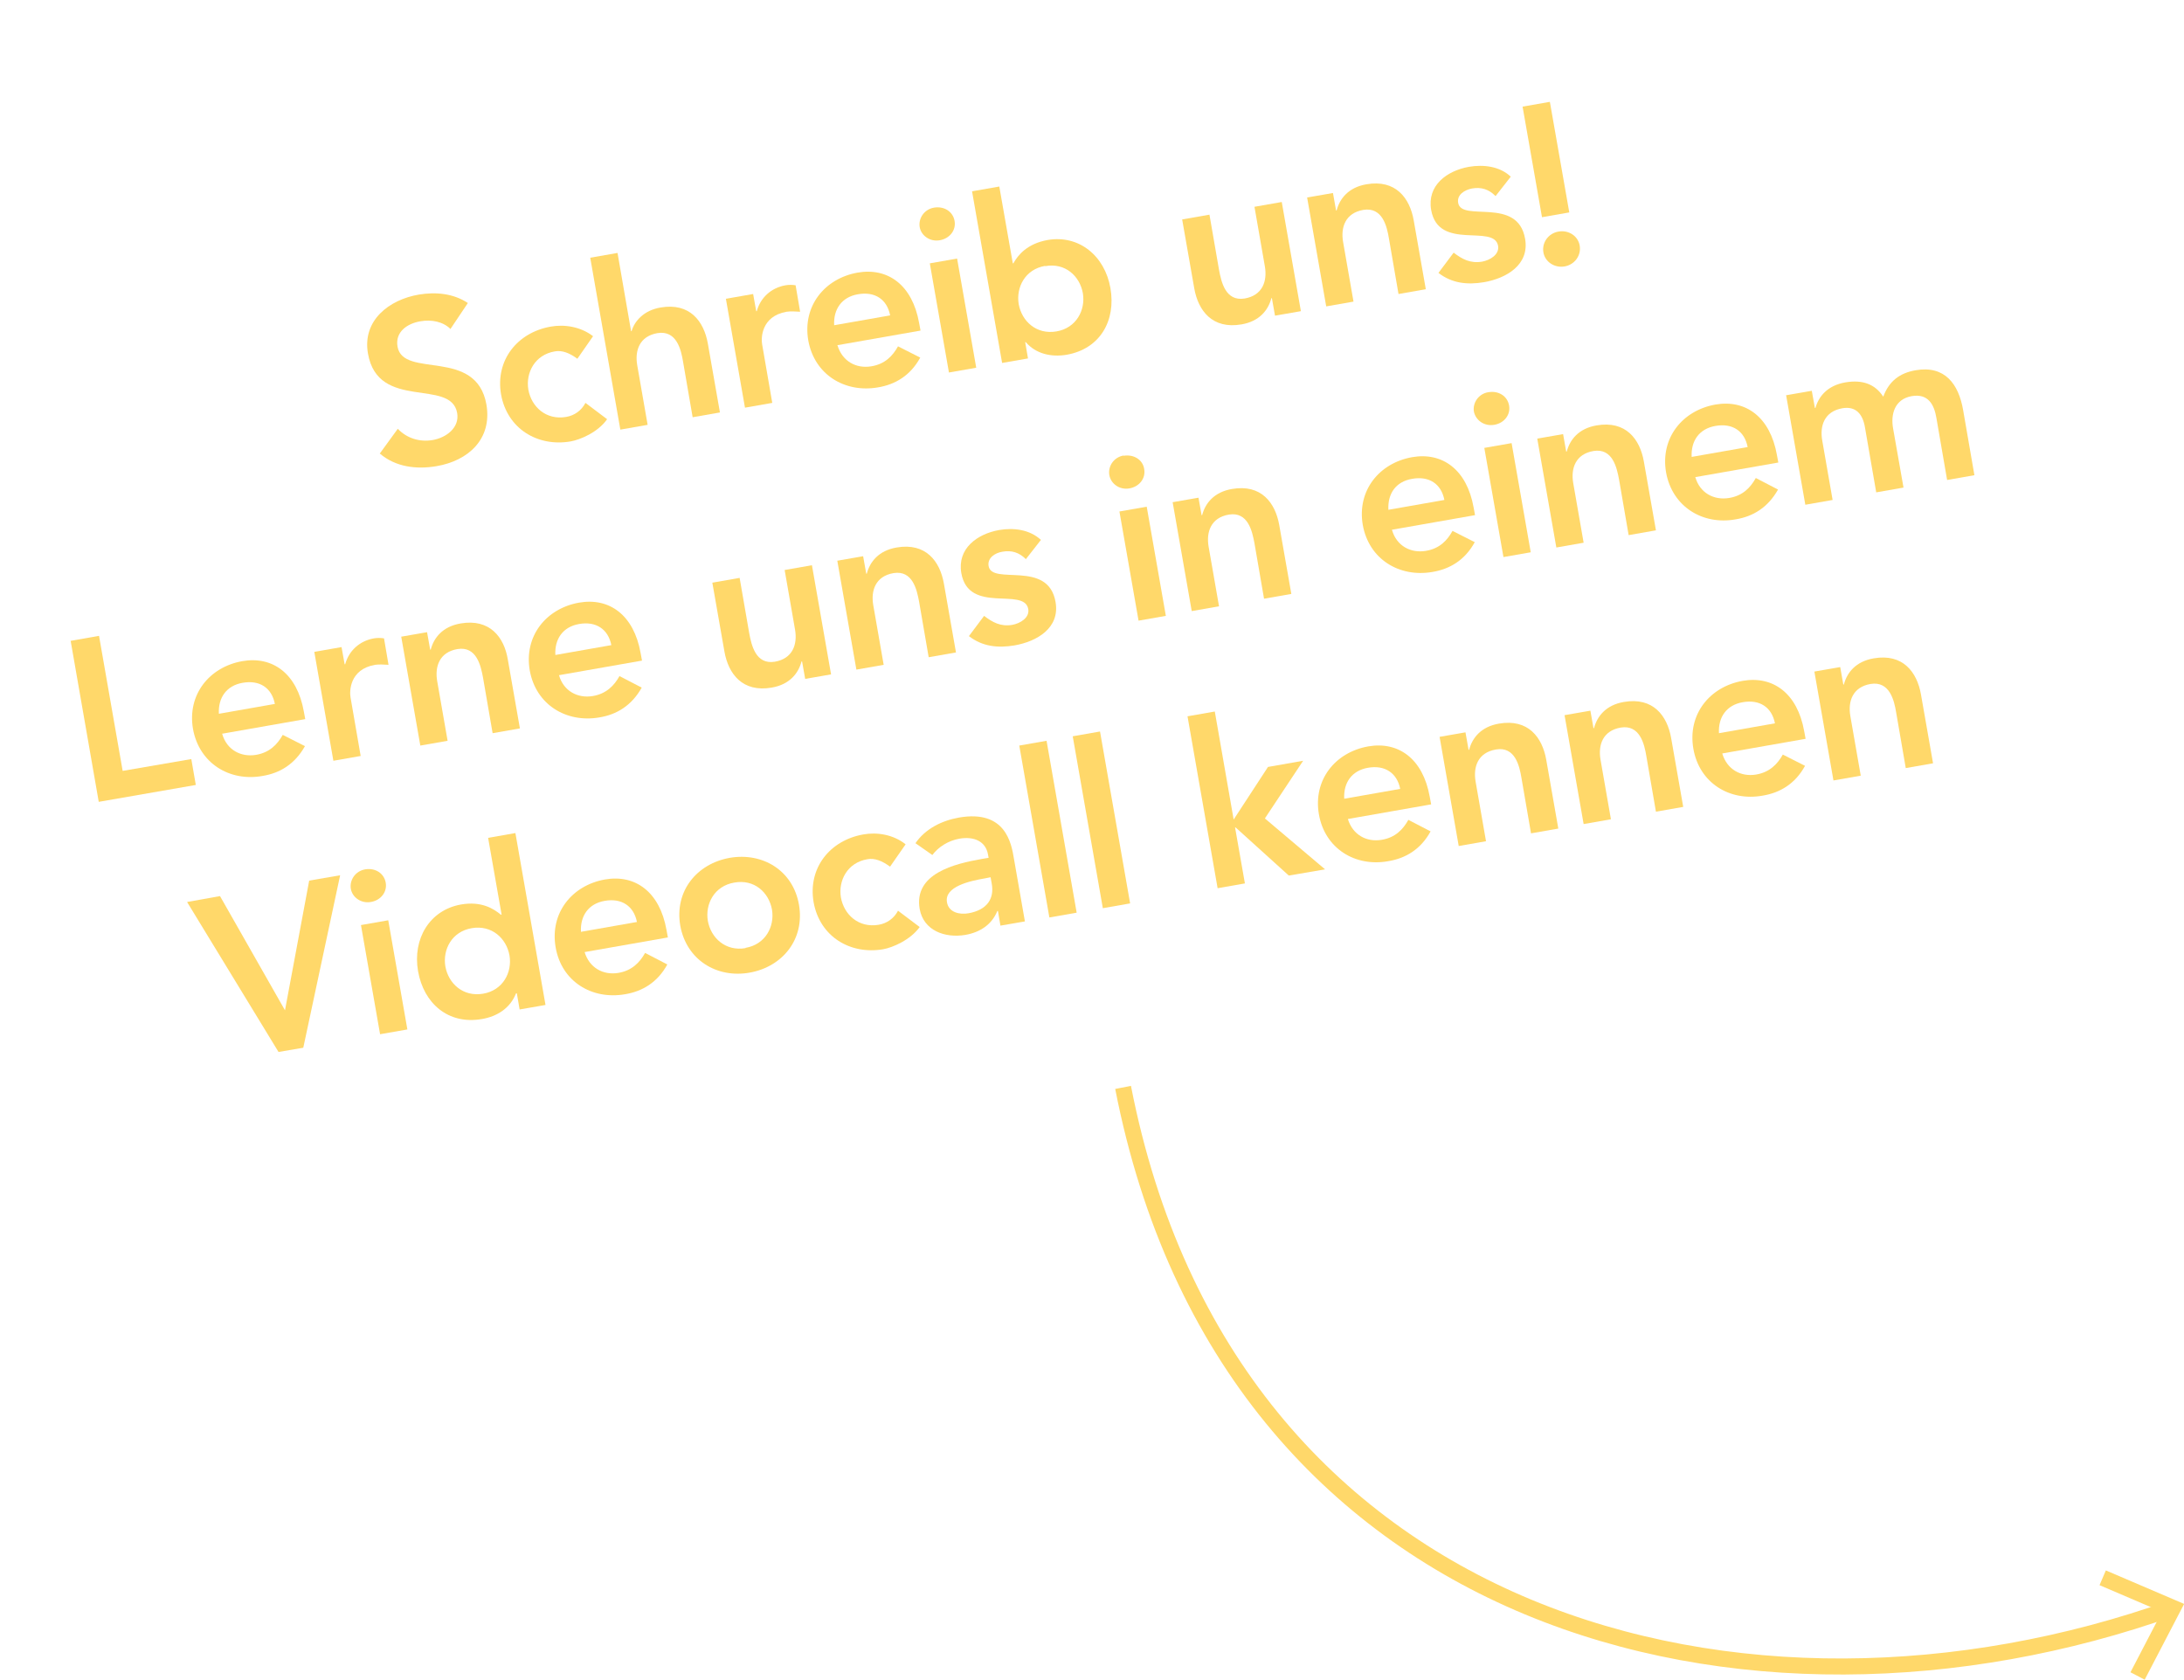 <?xml version="1.0" encoding="UTF-8"?>
<svg id="Ebene_1" data-name="Ebene 1" xmlns="http://www.w3.org/2000/svg" viewBox="0 0 77.63 59.7">
  <defs>
    <style>
      .cls-1 {
        fill: #ffd86a;
      }

      .cls-2 {
        fill: none;
        stroke: #ffd86a;
        stroke-width: .57px;
      }
    </style>
  </defs>
  <g>
    <path class="cls-1" d="M16.02,11.7c-.27-.27-.68-.35-1.08-.28-.47.08-.9.38-.81.9.2,1.15,2.8.02,3.16,2.06.21,1.23-.65,2-1.78,2.19-.71.12-1.45.03-2.01-.45l.64-.88c.32.34.78.48,1.24.4.47-.08.96-.43.87-.96-.22-1.25-2.81-.06-3.17-2.11-.21-1.18.75-1.92,1.81-2.1.6-.1,1.23-.04,1.74.3l-.61.91Z"/>
    <path class="cls-1" d="M20.52,12.75c-.27-.2-.54-.31-.8-.26-.71.12-1.04.76-.94,1.36.11.61.63,1.09,1.34.97.3-.05.55-.23.69-.5l.77.58c-.33.47-.96.73-1.3.79-1.17.2-2.25-.45-2.47-1.67-.21-1.22.58-2.2,1.76-2.41.49-.09,1.07,0,1.51.34l-.55.79Z"/>
    <path class="cls-1" d="M22.43,11.77h.02c.1-.35.43-.74,1.03-.84,1.04-.18,1.54.49,1.68,1.28l.43,2.45-.97.17-.34-1.97c-.07-.43-.23-1.13-.91-1.02-.64.11-.81.62-.72,1.14l.37,2.12-.97.17-1.07-6.11.97-.17.48,2.77Z"/>
    <path class="cls-1" d="M25.8,10.62l.97-.17.11.61h.02c.13-.48.51-.83,1.02-.92.12-.02.24-.02.36,0l.16.94c-.17-.01-.33-.02-.48,0-.91.16-.91.95-.87,1.16l.36,2.08-.97.17-.68-3.88Z"/>
    <path class="cls-1" d="M29.77,12.28c.17.56.66.83,1.2.74.49-.08.76-.37.95-.71l.79.4c-.35.64-.89.96-1.51,1.06-1.17.2-2.25-.45-2.47-1.67-.21-1.22.58-2.2,1.75-2.41,1.08-.19,1.95.44,2.19,1.79l.05.27-2.96.52ZM31.64,11.21c-.11-.57-.54-.86-1.15-.75-.57.1-.87.53-.84,1.1l1.99-.35Z"/>
    <path class="cls-1" d="M33.2,7.38c.36-.06.67.14.73.47.06.33-.17.63-.53.69-.35.06-.66-.17-.71-.47-.05-.31.16-.63.51-.69ZM33.05,9.36l.97-.17.68,3.88-.97.17-.68-3.88Z"/>
    <path class="cls-1" d="M34.55,6.8l.97-.17.48,2.73h.02c.16-.29.49-.7,1.22-.83,1.11-.19,2.03.56,2.23,1.71s-.36,2.16-1.56,2.37c-.54.09-1.09-.03-1.45-.45h-.02s.1.58.1.58l-.92.16-1.07-6.11ZM37.15,9.45c-.71.12-1.04.76-.94,1.36.11.61.63,1.09,1.34.97s1.04-.76.94-1.36c-.11-.61-.63-1.09-1.34-.96Z"/>
    <path class="cls-1" d="M46.24,11.06l-.92.16-.11-.62h-.02c-.11.42-.42.82-1.06.93-1.04.18-1.54-.49-1.68-1.28l-.43-2.45.97-.17.34,1.96c.08.43.23,1.13.91,1.02.64-.11.81-.62.72-1.14l-.37-2.12.97-.17.68,3.88Z"/>
    <path class="cls-1" d="M46.46,7.02l.92-.16.11.62h.02c.11-.42.42-.82,1.06-.93,1.04-.18,1.54.49,1.68,1.28l.43,2.45-.97.17-.34-1.97c-.07-.43-.23-1.13-.91-1.02-.64.11-.81.62-.72,1.14l.37,2.12-.97.17-.68-3.88Z"/>
    <path class="cls-1" d="M53.15,6.96c-.23-.23-.5-.32-.83-.26-.26.05-.54.22-.49.51.12.7,2.12-.24,2.38,1.28.16.92-.66,1.4-1.46,1.54-.6.1-1.14.04-1.62-.33l.54-.72c.3.23.59.39,1.01.32.28-.05.62-.25.57-.56-.14-.8-2.12.2-2.38-1.28-.15-.87.56-1.39,1.34-1.53.52-.09,1.1-.02,1.49.35l-.54.69Z"/>
    <path class="cls-1" d="M55.78,7.55l-.97.17-.69-3.93.97-.17.69,3.93ZM55.4,8.23c.35-.06.69.15.75.5.06.35-.18.68-.54.74-.34.06-.69-.15-.75-.5s.18-.68.54-.74Z"/>
    <path class="cls-1" d="M2.5,22.78l1.02-.18.84,4.8,2.44-.42.16.92-3.45.6-1-5.73Z"/>
    <path class="cls-1" d="M7.9,26.09c.16.56.66.83,1.2.74.48-.08.76-.37.95-.71l.79.4c-.36.64-.89.96-1.51,1.06-1.17.21-2.25-.45-2.47-1.67-.21-1.22.58-2.2,1.75-2.41,1.08-.19,1.95.44,2.19,1.79l.05.27-2.96.52ZM9.77,25.02c-.11-.57-.54-.86-1.15-.75-.57.1-.87.53-.84,1.1l1.99-.35Z"/>
    <path class="cls-1" d="M11.17,23.17l.97-.17.11.61h.02c.13-.48.51-.83,1.02-.92.12-.02.24-.02.36,0l.16.94c-.17-.01-.33-.02-.48,0-.91.16-.91.95-.87,1.16l.36,2.08-.97.17-.68-3.88Z"/>
    <path class="cls-1" d="M14.26,22.63l.92-.16.11.62h.02c.11-.42.42-.82,1.06-.93,1.04-.18,1.55.49,1.68,1.28l.43,2.45-.97.17-.34-1.97c-.08-.43-.23-1.13-.91-1.02-.64.11-.81.62-.72,1.14l.37,2.12-.97.17-.68-3.88Z"/>
    <path class="cls-1" d="M19.87,24c.16.56.66.83,1.2.74.48-.08.76-.37.95-.71l.79.41c-.36.64-.89.96-1.51,1.06-1.17.2-2.25-.45-2.47-1.67-.21-1.22.58-2.2,1.75-2.41,1.08-.19,1.95.44,2.19,1.79l.05.27-2.96.52ZM21.73,22.93c-.11-.56-.54-.86-1.15-.75-.57.1-.87.53-.84,1.1l1.99-.35Z"/>
    <path class="cls-1" d="M29.54,23.97l-.92.16-.11-.62h-.02c-.11.42-.42.82-1.06.93-1.04.18-1.54-.49-1.68-1.28l-.43-2.45.97-.17.34,1.96c.08.43.23,1.13.91,1.02.64-.11.81-.62.72-1.14l-.37-2.12.97-.17.68,3.88Z"/>
    <path class="cls-1" d="M29.76,19.93l.92-.16.11.62h.02c.11-.42.42-.82,1.06-.93,1.04-.18,1.54.49,1.68,1.28l.43,2.45-.97.17-.34-1.97c-.08-.43-.23-1.13-.91-1.02-.64.11-.81.62-.72,1.14l.37,2.12-.97.17-.68-3.88Z"/>
    <path class="cls-1" d="M36.46,19.87c-.23-.23-.5-.32-.83-.26-.26.04-.54.22-.49.51.12.7,2.12-.24,2.38,1.28.16.92-.66,1.4-1.46,1.54-.6.1-1.14.04-1.62-.33l.54-.72c.3.23.59.39,1,.32.28-.05.62-.25.57-.56-.14-.8-2.12.2-2.38-1.28-.15-.87.56-1.39,1.34-1.53.52-.09,1.09-.02,1.49.35l-.54.69Z"/>
    <path class="cls-1" d="M39.94,16.2c.36-.06.68.14.73.47.06.33-.17.63-.53.69-.35.06-.66-.17-.71-.48-.05-.31.16-.63.51-.69ZM39.79,18.18l.97-.17.68,3.88-.97.17-.68-3.88Z"/>
    <path class="cls-1" d="M41.68,17.85l.92-.16.11.62h.02c.11-.42.42-.82,1.06-.93,1.04-.18,1.54.49,1.68,1.28l.43,2.45-.97.17-.34-1.97c-.08-.43-.23-1.13-.91-1.02-.64.11-.81.62-.72,1.14l.37,2.12-.97.17-.68-3.88Z"/>
    <path class="cls-1" d="M49.48,18.84c.16.56.66.83,1.2.74.49-.08.76-.37.95-.71l.79.4c-.35.64-.89.96-1.51,1.06-1.17.2-2.25-.45-2.47-1.67-.21-1.22.58-2.2,1.75-2.41,1.08-.19,1.95.44,2.19,1.79l.05.27-2.96.52ZM51.34,17.77c-.11-.57-.54-.86-1.15-.75-.58.1-.87.53-.84,1.1l1.99-.35Z"/>
    <path class="cls-1" d="M52.91,13.94c.36-.06.67.14.73.47s-.17.63-.53.69c-.36.06-.66-.17-.72-.47-.05-.31.16-.63.51-.69ZM52.76,15.92l.97-.17.68,3.88-.97.17-.68-3.88Z"/>
    <path class="cls-1" d="M54.64,15.59l.92-.16.11.62h.02c.11-.42.42-.82,1.06-.93,1.04-.18,1.54.49,1.68,1.28l.43,2.45-.97.17-.34-1.97c-.08-.43-.23-1.13-.91-1.02-.64.11-.81.62-.72,1.14l.37,2.12-.97.17-.68-3.88Z"/>
    <path class="cls-1" d="M60.26,16.96c.16.56.66.83,1.2.74.49-.08.76-.37.95-.71l.79.41c-.36.64-.89.96-1.51,1.06-1.17.21-2.25-.45-2.47-1.67-.21-1.22.58-2.2,1.75-2.41,1.08-.19,1.95.44,2.19,1.79l.05.27-2.96.52ZM62.12,15.89c-.11-.57-.54-.86-1.15-.75-.57.1-.87.53-.84,1.1l1.99-.35Z"/>
    <path class="cls-1" d="M63.48,14.05l.92-.16.11.61h.02c.11-.4.42-.8,1.07-.91.6-.1,1.05.06,1.34.51.2-.54.57-.84,1.15-.94,1.04-.18,1.53.49,1.69,1.42l.4,2.31-.97.17-.38-2.2c-.08-.49-.3-.88-.88-.78-.61.11-.75.65-.66,1.15l.37,2.1-.97.17-.4-2.31c-.08-.48-.33-.76-.8-.68-.64.11-.81.62-.72,1.14l.37,2.12-.97.17-.68-3.88Z"/>
    <path class="cls-1" d="M6.65,32.06l1.17-.21,2.31,4.06.86-4.61,1.1-.19-1.31,6.13-.88.15-3.25-5.33Z"/>
    <path class="cls-1" d="M12.98,30.9c.36-.06.67.14.73.47.06.33-.17.63-.53.69-.35.06-.66-.17-.71-.47-.05-.31.16-.63.51-.69ZM12.83,32.88l.97-.17.68,3.88-.97.17-.68-3.88Z"/>
    <path class="cls-1" d="M18.36,35.31h-.02c-.2.52-.67.82-1.21.91-1.2.21-2.07-.56-2.27-1.7-.2-1.15.41-2.17,1.52-2.37.73-.13,1.17.15,1.42.36h.03s-.48-2.73-.48-2.73l.97-.17,1.07,6.11-.92.16-.1-.58ZM17.17,35.32c.71-.12,1.04-.76.94-1.36-.11-.61-.63-1.09-1.34-.97s-1.04.76-.94,1.36c.11.61.63,1.09,1.34.97Z"/>
    <path class="cls-1" d="M20.78,33.84c.17.56.66.83,1.2.74.48-.08.76-.37.95-.71l.79.41c-.35.64-.89.96-1.51,1.06-1.17.2-2.25-.45-2.46-1.67-.21-1.22.58-2.2,1.75-2.41,1.08-.19,1.95.44,2.19,1.79l.05.27-2.96.52ZM22.64,32.77c-.11-.56-.54-.86-1.15-.75-.57.1-.87.53-.84,1.1l1.99-.35Z"/>
    <path class="cls-1" d="M25.94,30.49c1.17-.2,2.25.45,2.46,1.67.21,1.22-.58,2.2-1.75,2.41-1.17.21-2.25-.45-2.47-1.67-.21-1.22.58-2.2,1.76-2.41ZM26.5,33.69c.71-.12,1.04-.76.94-1.36-.11-.61-.63-1.09-1.34-.96-.71.12-1.04.76-.94,1.36.11.61.63,1.09,1.34.97Z"/>
    <path class="cls-1" d="M31.63,30.8c-.27-.2-.54-.31-.8-.26-.71.12-1.04.76-.94,1.36.11.61.63,1.09,1.34.97.3-.05.55-.23.69-.5l.77.58c-.33.46-.96.73-1.3.79-1.17.2-2.25-.45-2.47-1.67-.21-1.22.58-2.2,1.76-2.41.49-.09,1.07,0,1.51.35l-.55.79Z"/>
    <path class="cls-1" d="M35.48,32.38h-.03c-.2.49-.62.76-1.14.85-.72.12-1.48-.15-1.62-.92-.22-1.26,1.24-1.61,2.21-1.78l.24-.04-.02-.11c-.08-.48-.5-.66-1.02-.57-.4.07-.75.3-.96.58l-.6-.42c.35-.51.93-.8,1.54-.91,1.66-.29,1.87.91,1.96,1.46l.39,2.23-.87.15-.09-.53ZM35.21,31.18l-.2.04c-.53.09-1.45.29-1.35.85.06.36.45.45.77.39.66-.12.92-.52.82-1.06l-.04-.22Z"/>
    <path class="cls-1" d="M36.23,26.5l.97-.17,1.07,6.11-.97.17-1.07-6.11Z"/>
    <path class="cls-1" d="M38.13,26.17l.97-.17,1.07,6.11-.97.17-1.07-6.11Z"/>
    <path class="cls-1" d="M42.21,25.46l.97-.17.67,3.84,1.22-1.87,1.25-.22-1.36,2.05,2.14,1.81-1.29.22-1.89-1.71h-.02s.35,1.99.35,1.99l-.97.17-1.07-6.11Z"/>
    <path class="cls-1" d="M47.91,29.11c.17.56.66.83,1.2.74.49-.08.76-.37.95-.71l.79.41c-.35.64-.89.96-1.51,1.06-1.17.21-2.25-.45-2.46-1.67-.21-1.22.58-2.2,1.75-2.41,1.08-.19,1.95.44,2.19,1.79l.05.27-2.96.52ZM49.77,28.04c-.11-.56-.54-.86-1.15-.75-.57.1-.87.53-.84,1.1l1.99-.35Z"/>
    <path class="cls-1" d="M51.17,26.19l.92-.16.11.62h.02c.11-.42.42-.82,1.06-.93,1.04-.18,1.54.49,1.68,1.28l.43,2.45-.97.17-.34-1.97c-.07-.43-.23-1.13-.91-1.01-.64.11-.81.62-.72,1.14l.37,2.12-.97.17-.68-3.88Z"/>
    <path class="cls-1" d="M55.61,25.42l.92-.16.11.62h.02c.11-.42.42-.82,1.06-.93,1.04-.18,1.54.49,1.68,1.28l.43,2.45-.97.17-.34-1.97c-.07-.43-.23-1.13-.91-1.02-.64.11-.81.62-.72,1.14l.37,2.12-.97.17-.68-3.88Z"/>
    <path class="cls-1" d="M61.22,26.79c.17.56.66.83,1.2.74.48-.08.76-.37.95-.71l.79.4c-.35.64-.89.96-1.51,1.06-1.17.21-2.25-.45-2.46-1.67-.21-1.22.58-2.2,1.75-2.41,1.08-.19,1.95.44,2.19,1.79l.05.27-2.96.52ZM63.09,25.71c-.11-.57-.54-.86-1.15-.75-.57.1-.87.53-.84,1.1l1.99-.35Z"/>
    <path class="cls-1" d="M64.49,23.87l.92-.16.11.62h.02c.11-.42.42-.82,1.06-.93,1.04-.18,1.54.49,1.68,1.28l.43,2.45-.97.17-.34-1.97c-.07-.43-.23-1.13-.91-1.02-.64.11-.81.62-.72,1.14l.37,2.12-.97.17-.68-3.88Z"/>
  </g>
  <g>
    <path class="cls-2" d="M39.92,38.65c3.74,19.17,22.18,23.9,37.32,18.5"/>
    <polyline class="cls-2" points="75.98 59.57 77.24 57.15 74.74 56.08"/>
  </g>
</svg>